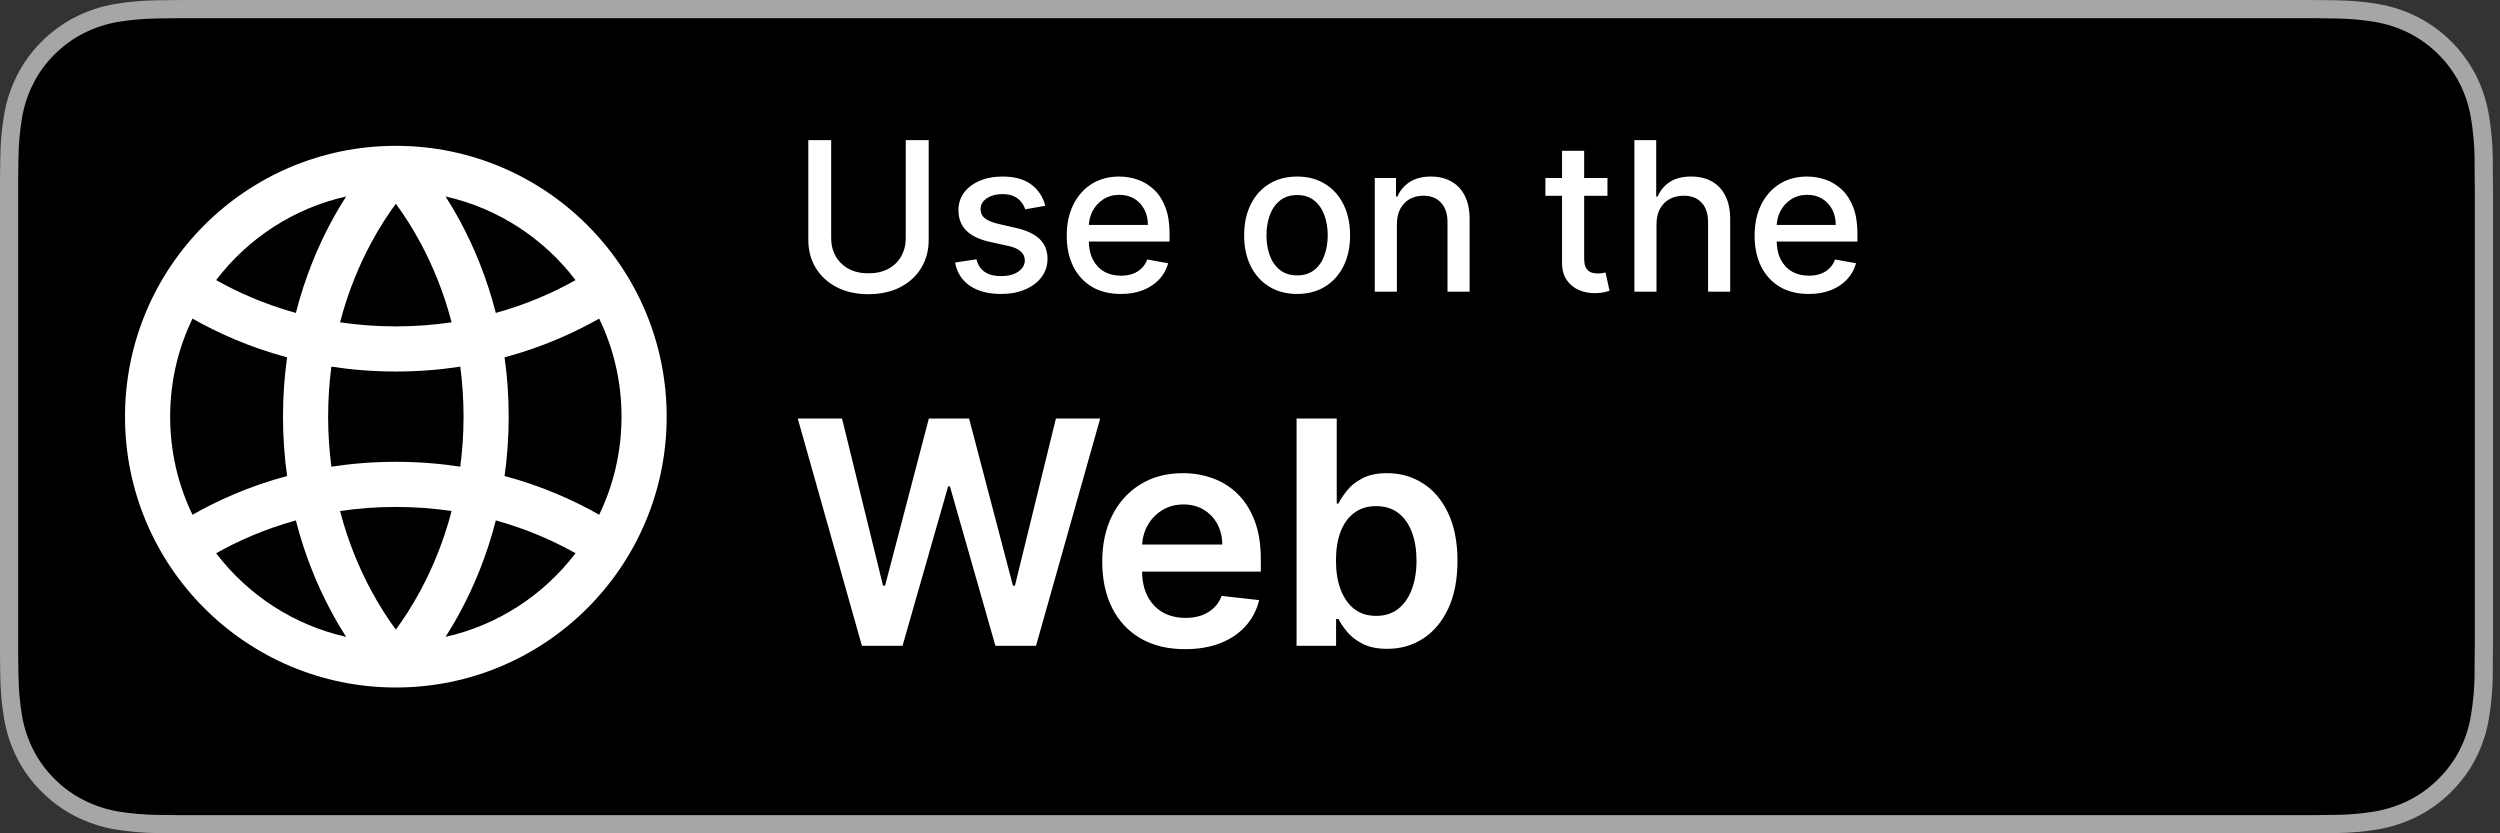 <?xml version="1.0" encoding="UTF-8"?> <svg xmlns="http://www.w3.org/2000/svg" width="120" height="40" viewBox="0 0 120 40" fill="none"><rect x="0" y="0" width="120" height="40" fill="#333333" stroke="none"/><g clip-path="url(#clip0_435_3)"><path d="M110.135 0H9.535C9.168 0 8.806 0 8.44 0.002C8.134 0.004 7.83 0.01 7.521 0.015C6.85 0.023 6.18 0.082 5.517 0.192C4.856 0.304 4.215 0.515 3.616 0.819C3.018 1.125 2.472 1.522 1.998 1.997C1.52 2.471 1.122 3.018 0.819 3.618C0.515 4.217 0.305 4.859 0.194 5.522C0.083 6.183 0.023 6.853 0.015 7.524C0.006 7.83 0.005 8.138 0 8.444V31.559C0.005 31.869 0.006 32.17 0.015 32.481C0.023 33.152 0.083 33.821 0.194 34.483C0.304 35.145 0.515 35.788 0.819 36.387C1.122 36.985 1.52 37.53 1.998 38.001C2.471 38.478 3.017 38.876 3.616 39.18C4.215 39.484 4.855 39.697 5.517 39.811C6.18 39.919 6.85 39.979 7.521 39.987C7.83 39.994 8.134 39.998 8.44 39.998C8.806 40 9.168 40 9.535 40H110.135C110.494 40 110.859 40 111.219 39.998C111.523 39.998 111.836 39.994 112.141 39.987C112.811 39.979 113.479 39.92 114.141 39.811C114.804 39.696 115.448 39.483 116.049 39.18C116.647 38.876 117.193 38.478 117.666 38.001C118.142 37.528 118.541 36.984 118.848 36.387C119.15 35.787 119.358 35.145 119.467 34.483C119.578 33.821 119.64 33.152 119.652 32.481C119.656 32.17 119.656 31.869 119.656 31.559C119.664 31.195 119.664 30.834 119.664 30.465V9.536C119.664 9.17 119.664 8.807 119.656 8.444C119.656 8.138 119.656 7.83 119.652 7.524C119.64 6.853 119.578 6.183 119.467 5.522C119.358 4.859 119.149 4.218 118.848 3.618C118.23 2.415 117.252 1.436 116.049 0.818C115.448 0.516 114.804 0.304 114.141 0.191C113.48 0.081 112.811 0.022 112.141 0.015C111.836 0.01 111.523 0.004 111.219 0.002C110.859 0 110.494 0 110.135 0Z" fill="#A6A6A6"></path><path d="M8.445 39.125C8.14 39.125 7.843 39.121 7.541 39.114C6.914 39.106 6.29 39.052 5.671 38.951C5.095 38.852 4.537 38.667 4.015 38.403C3.498 38.142 3.026 37.798 2.618 37.387C2.204 36.98 1.859 36.508 1.597 35.99C1.333 35.469 1.149 34.91 1.054 34.333C0.951 33.713 0.896 33.086 0.888 32.458C0.881 32.247 0.873 31.545 0.873 31.545V8.444C0.873 8.444 0.882 7.753 0.888 7.55C0.895 6.922 0.951 6.297 1.053 5.678C1.149 5.099 1.332 4.539 1.597 4.016C1.857 3.498 2.2 3.026 2.612 2.618C3.023 2.206 3.496 1.861 4.014 1.595C4.535 1.332 5.092 1.149 5.668 1.051C6.288 0.95 6.915 0.895 7.543 0.887L8.445 0.875H111.214L112.127 0.888C112.75 0.895 113.371 0.949 113.985 1.05C114.566 1.149 115.13 1.334 115.656 1.598C116.694 2.133 117.539 2.979 118.071 4.018C118.332 4.538 118.512 5.094 118.607 5.667C118.71 6.291 118.768 6.922 118.78 7.554C118.783 7.837 118.783 8.142 118.783 8.444C118.791 8.819 118.791 9.176 118.791 9.536V30.465C118.791 30.828 118.791 31.183 118.783 31.54C118.783 31.865 118.783 32.163 118.779 32.47C118.768 33.091 118.711 33.71 118.608 34.323C118.515 34.904 118.333 35.468 118.068 35.993C117.805 36.506 117.462 36.973 117.053 37.379C116.644 37.793 116.172 38.138 115.653 38.401C115.128 38.667 114.566 38.853 113.985 38.951C113.367 39.052 112.742 39.107 112.116 39.114C111.823 39.121 111.517 39.125 111.219 39.125L110.135 39.127L8.445 39.125Z" fill="black"></path><path d="M43.476 6.727H44.577V11.511C44.577 12.02 44.457 12.471 44.218 12.864C43.979 13.254 43.643 13.562 43.209 13.787C42.776 14.009 42.269 14.121 41.686 14.121C41.106 14.121 40.599 14.009 40.166 13.787C39.733 13.562 39.397 13.254 39.158 12.864C38.919 12.471 38.799 12.02 38.799 11.511V6.727H39.896V11.422C39.896 11.751 39.968 12.043 40.113 12.299C40.26 12.555 40.467 12.756 40.734 12.903C41.002 13.047 41.319 13.119 41.686 13.119C42.055 13.119 42.374 13.047 42.641 12.903C42.911 12.756 43.117 12.555 43.259 12.299C43.404 12.043 43.476 11.751 43.476 11.422V6.727ZM50.174 9.877L49.212 10.048C49.172 9.924 49.108 9.807 49.02 9.696C48.935 9.585 48.819 9.494 48.672 9.423C48.525 9.352 48.342 9.316 48.122 9.316C47.821 9.316 47.57 9.384 47.369 9.518C47.168 9.651 47.067 9.823 47.067 10.033C47.067 10.216 47.134 10.363 47.269 10.474C47.404 10.585 47.622 10.676 47.923 10.747L48.789 10.946C49.291 11.062 49.665 11.241 49.911 11.482C50.158 11.724 50.281 12.037 50.281 12.423C50.281 12.75 50.186 13.041 49.997 13.297C49.81 13.55 49.548 13.749 49.212 13.893C48.878 14.038 48.491 14.11 48.051 14.11C47.44 14.11 46.941 13.98 46.556 13.72C46.17 13.457 45.933 13.084 45.845 12.601L46.872 12.445C46.935 12.712 47.067 12.915 47.266 13.052C47.465 13.187 47.724 13.254 48.044 13.254C48.392 13.254 48.67 13.182 48.878 13.038C49.086 12.891 49.191 12.712 49.191 12.501C49.191 12.331 49.127 12.188 48.999 12.072C48.873 11.956 48.68 11.868 48.42 11.809L47.497 11.607C46.988 11.491 46.611 11.306 46.367 11.053C46.126 10.799 46.005 10.479 46.005 10.09C46.005 9.768 46.095 9.487 46.275 9.245C46.455 9.004 46.703 8.815 47.021 8.68C47.338 8.543 47.701 8.474 48.111 8.474C48.7 8.474 49.164 8.602 49.503 8.858C49.842 9.111 50.065 9.451 50.174 9.877ZM53.799 14.11C53.262 14.11 52.799 13.995 52.41 13.766C52.025 13.534 51.726 13.208 51.516 12.789C51.307 12.368 51.203 11.874 51.203 11.308C51.203 10.749 51.307 10.257 51.516 9.831C51.726 9.405 52.02 9.072 52.396 8.833C52.775 8.594 53.218 8.474 53.724 8.474C54.032 8.474 54.331 8.525 54.619 8.627C54.908 8.729 55.167 8.889 55.397 9.107C55.627 9.324 55.808 9.607 55.94 9.955C56.073 10.301 56.139 10.721 56.139 11.216V11.592H51.803V10.797H55.099C55.099 10.518 55.042 10.27 54.928 10.055C54.815 9.837 54.655 9.665 54.449 9.54C54.245 9.414 54.006 9.352 53.731 9.352C53.433 9.352 53.173 9.425 52.95 9.572C52.73 9.716 52.56 9.906 52.439 10.14C52.321 10.372 52.261 10.624 52.261 10.896V11.518C52.261 11.882 52.325 12.193 52.453 12.448C52.583 12.704 52.764 12.899 52.996 13.034C53.228 13.167 53.499 13.233 53.81 13.233C54.011 13.233 54.194 13.204 54.36 13.148C54.526 13.088 54.669 13.001 54.79 12.885C54.91 12.769 55.003 12.626 55.067 12.455L56.072 12.636C55.991 12.932 55.847 13.191 55.639 13.414C55.432 13.634 55.173 13.806 54.861 13.929C54.551 14.05 54.197 14.11 53.799 14.11ZM62.261 14.11C61.75 14.11 61.304 13.993 60.923 13.758C60.541 13.524 60.245 13.196 60.035 12.775C59.824 12.354 59.719 11.861 59.719 11.298C59.719 10.732 59.824 10.237 60.035 9.813C60.245 9.389 60.541 9.06 60.923 8.826C61.304 8.592 61.75 8.474 62.261 8.474C62.773 8.474 63.219 8.592 63.6 8.826C63.981 9.06 64.277 9.389 64.488 9.813C64.699 10.237 64.804 10.732 64.804 11.298C64.804 11.861 64.699 12.354 64.488 12.775C64.277 13.196 63.981 13.524 63.6 13.758C63.219 13.993 62.773 14.11 62.261 14.11ZM62.265 13.219C62.596 13.219 62.871 13.131 63.089 12.956C63.307 12.781 63.468 12.548 63.572 12.256C63.678 11.965 63.731 11.644 63.731 11.294C63.731 10.946 63.678 10.626 63.572 10.335C63.468 10.042 63.307 9.806 63.089 9.629C62.871 9.451 62.596 9.362 62.265 9.362C61.931 9.362 61.654 9.451 61.434 9.629C61.216 9.806 61.054 10.042 60.947 10.335C60.843 10.626 60.791 10.946 60.791 11.294C60.791 11.644 60.843 11.965 60.947 12.256C61.054 12.548 61.216 12.781 61.434 12.956C61.654 13.131 61.931 13.219 62.265 13.219ZM67.051 10.761V14H65.989V8.545H67.008V9.433H67.076C67.201 9.144 67.398 8.912 67.665 8.737C67.935 8.562 68.275 8.474 68.684 8.474C69.056 8.474 69.382 8.553 69.661 8.709C69.94 8.863 70.157 9.092 70.311 9.398C70.465 9.703 70.542 10.081 70.542 10.53V14H69.48V10.658C69.48 10.263 69.377 9.954 69.171 9.732C68.965 9.507 68.682 9.394 68.322 9.394C68.076 9.394 67.857 9.447 67.665 9.554C67.476 9.661 67.326 9.817 67.214 10.023C67.105 10.226 67.051 10.473 67.051 10.761ZM77.158 8.545V9.398H74.179V8.545H77.158ZM74.978 7.239H76.04V12.398C76.04 12.604 76.07 12.759 76.132 12.864C76.194 12.965 76.273 13.035 76.37 13.073C76.469 13.109 76.577 13.126 76.693 13.126C76.778 13.126 76.853 13.12 76.917 13.109C76.981 13.097 77.031 13.087 77.066 13.08L77.258 13.957C77.196 13.981 77.109 14.005 76.995 14.028C76.881 14.055 76.739 14.069 76.569 14.071C76.29 14.076 76.029 14.026 75.788 13.922C75.546 13.818 75.351 13.657 75.202 13.439C75.053 13.221 74.978 12.948 74.978 12.619V7.239ZM79.512 10.761V14H78.45V6.727H79.498V9.433H79.565C79.693 9.14 79.888 8.906 80.151 8.734C80.414 8.561 80.757 8.474 81.181 8.474C81.555 8.474 81.882 8.551 82.161 8.705C82.443 8.859 82.661 9.089 82.814 9.394C82.971 9.697 83.049 10.076 83.049 10.53V14H81.987V10.658C81.987 10.258 81.884 9.948 81.678 9.728C81.472 9.505 81.186 9.394 80.819 9.394C80.568 9.394 80.343 9.447 80.144 9.554C79.948 9.661 79.792 9.817 79.679 10.023C79.567 10.226 79.512 10.473 79.512 10.761ZM86.817 14.11C86.279 14.11 85.816 13.995 85.428 13.766C85.042 13.534 84.744 13.208 84.533 12.789C84.325 12.368 84.221 11.874 84.221 11.308C84.221 10.749 84.325 10.257 84.533 9.831C84.744 9.405 85.037 9.072 85.414 8.833C85.793 8.594 86.235 8.474 86.742 8.474C87.05 8.474 87.348 8.525 87.637 8.627C87.926 8.729 88.185 8.889 88.415 9.107C88.644 9.324 88.825 9.607 88.958 9.955C89.091 10.301 89.157 10.721 89.157 11.216V11.592H84.821V10.797H88.116C88.116 10.518 88.059 10.27 87.946 10.055C87.832 9.837 87.672 9.665 87.466 9.54C87.263 9.414 87.024 9.352 86.749 9.352C86.451 9.352 86.19 9.425 85.968 9.572C85.748 9.716 85.577 9.906 85.457 10.14C85.338 10.372 85.279 10.624 85.279 10.896V11.518C85.279 11.882 85.343 12.193 85.471 12.448C85.601 12.704 85.782 12.899 86.014 13.034C86.246 13.167 86.517 13.233 86.827 13.233C87.028 13.233 87.212 13.204 87.378 13.148C87.543 13.088 87.687 13.001 87.807 12.885C87.928 12.769 88.02 12.626 88.084 12.455L89.089 12.636C89.009 12.932 88.864 13.191 88.656 13.414C88.45 13.634 88.191 13.806 87.878 13.929C87.568 14.05 87.214 14.11 86.817 14.11Z" fill="white"></path><path d="M41.372 31L38.293 20.091H40.418L42.384 28.108H42.485L44.584 20.091H46.517L48.621 28.113H48.717L50.683 20.091H52.808L49.729 31H47.78L45.596 23.346H45.511L43.321 31H41.372ZM56.88 31.16C56.06 31.16 55.352 30.989 54.755 30.648C54.162 30.304 53.706 29.817 53.386 29.189C53.067 28.557 52.907 27.813 52.907 26.957C52.907 26.115 53.067 25.377 53.386 24.741C53.709 24.102 54.16 23.605 54.739 23.25C55.318 22.891 55.998 22.712 56.779 22.712C57.284 22.712 57.759 22.793 58.207 22.957C58.658 23.116 59.056 23.365 59.4 23.702C59.748 24.04 60.022 24.47 60.22 24.991C60.419 25.51 60.519 26.128 60.519 26.845V27.436H53.812V26.137H58.67C58.667 25.767 58.587 25.439 58.431 25.151C58.274 24.86 58.056 24.631 57.775 24.464C57.498 24.297 57.175 24.214 56.806 24.214C56.412 24.214 56.066 24.31 55.767 24.501C55.469 24.69 55.236 24.938 55.069 25.247C54.906 25.553 54.823 25.888 54.819 26.254V27.389C54.819 27.864 54.906 28.273 55.08 28.614C55.254 28.951 55.497 29.21 55.81 29.391C56.122 29.569 56.488 29.658 56.907 29.658C57.188 29.658 57.442 29.619 57.669 29.541C57.896 29.459 58.093 29.34 58.26 29.184C58.427 29.027 58.553 28.834 58.638 28.603L60.439 28.805C60.325 29.281 60.108 29.697 59.789 30.052C59.473 30.403 59.068 30.677 58.574 30.872C58.081 31.064 57.516 31.16 56.88 31.16ZM62.235 31V20.091H64.163V24.171H64.243C64.343 23.972 64.483 23.761 64.664 23.537C64.845 23.31 65.09 23.116 65.399 22.957C65.708 22.793 66.102 22.712 66.582 22.712C67.214 22.712 67.784 22.873 68.292 23.196C68.803 23.516 69.208 23.99 69.506 24.619C69.808 25.244 69.959 26.011 69.959 26.92C69.959 27.818 69.811 28.582 69.517 29.21C69.222 29.839 68.821 30.318 68.313 30.648C67.805 30.979 67.23 31.144 66.587 31.144C66.118 31.144 65.73 31.066 65.421 30.909C65.112 30.753 64.863 30.565 64.675 30.345C64.49 30.121 64.346 29.91 64.243 29.711H64.132V31H62.235ZM64.126 26.909C64.126 27.438 64.201 27.902 64.35 28.299C64.503 28.697 64.721 29.008 65.005 29.232C65.293 29.452 65.641 29.562 66.049 29.562C66.475 29.562 66.832 29.448 67.12 29.221C67.407 28.99 67.624 28.676 67.77 28.278C67.919 27.877 67.993 27.421 67.993 26.909C67.993 26.401 67.921 25.95 67.775 25.556C67.629 25.162 67.413 24.853 67.125 24.629C66.837 24.405 66.479 24.294 66.049 24.294C65.637 24.294 65.287 24.402 65 24.619C64.712 24.835 64.494 25.139 64.344 25.529C64.199 25.92 64.126 26.38 64.126 26.909Z" fill="white"></path><path fill-rule="evenodd" clip-rule="evenodd" d="M15.877 29.312C16.126 29.778 16.375 30.198 16.613 30.569C14.085 30.001 11.892 28.549 10.374 26.555C11.376 25.991 12.659 25.407 14.201 24.979C14.639 26.698 15.258 28.15 15.877 29.312ZM17.789 28.292C17.251 27.283 16.711 26.023 16.323 24.529C17.16 24.405 18.053 24.333 19 24.333C19.947 24.333 20.841 24.405 21.677 24.529C21.289 26.023 20.749 27.283 20.211 28.292C19.779 29.102 19.349 29.748 19 30.221C18.651 29.748 18.221 29.102 17.789 28.292ZM15.75 20C15.75 20.844 15.807 21.645 15.907 22.401C16.872 22.253 17.904 22.167 19 22.167C20.096 22.167 21.128 22.252 22.093 22.401C22.193 21.644 22.25 20.844 22.25 20C22.25 19.156 22.193 18.356 22.093 17.599C21.128 17.747 20.096 17.833 19 17.833C17.904 17.833 16.872 17.747 15.907 17.599C15.807 18.355 15.75 19.156 15.75 20ZM13.781 17.153C13.655 18.047 13.583 18.997 13.583 20C13.583 21.003 13.655 21.953 13.781 22.847C11.941 23.341 10.418 24.038 9.24 24.708C8.552 23.284 8.167 21.687 8.167 20C8.167 18.313 8.552 16.716 9.24 15.292C10.418 15.962 11.941 16.659 13.781 17.153ZM16.323 15.471C17.16 15.595 18.053 15.667 19 15.667C19.947 15.667 20.841 15.595 21.677 15.471C21.289 13.977 20.749 12.717 20.211 11.708C19.779 10.899 19.349 10.252 19 9.78C18.651 10.252 18.221 10.899 17.789 11.708C17.251 12.717 16.711 13.977 16.323 15.471ZM24.219 17.153C24.345 18.047 24.417 18.997 24.417 20C24.417 21.003 24.345 21.953 24.219 22.847C26.058 23.341 27.582 24.038 28.76 24.708C29.448 23.284 29.833 21.687 29.833 20C29.833 18.313 29.448 16.716 28.76 15.293C27.582 15.962 26.059 16.659 24.219 17.153ZM27.626 13.445C26.624 14.009 25.341 14.594 23.799 15.021C23.361 13.302 22.742 11.85 22.123 10.688C21.874 10.222 21.625 9.803 21.387 9.431C23.915 9.999 26.108 11.451 27.626 13.445ZM14.201 15.021C12.659 14.594 11.376 14.009 10.374 13.445C11.892 11.451 14.085 9.999 16.613 9.431C16.375 9.803 16.126 10.222 15.877 10.688C15.258 11.85 14.639 13.302 14.201 15.021ZM23.799 24.979C23.361 26.698 22.742 28.15 22.123 29.312C21.874 29.778 21.625 30.198 21.387 30.569C23.915 30.001 26.108 28.549 27.626 26.555C26.624 25.991 25.341 25.407 23.799 24.979ZM19 33C26.18 33 32 27.18 32 20C32 12.82 26.18 7 19 7C11.82 7 6 12.82 6 20C6 27.18 11.82 33 19 33Z" fill="white"></path></g><defs><clipPath id="clip0_435_3"><rect width="119.664" height="40" fill="white"></rect></clipPath></defs></svg> 